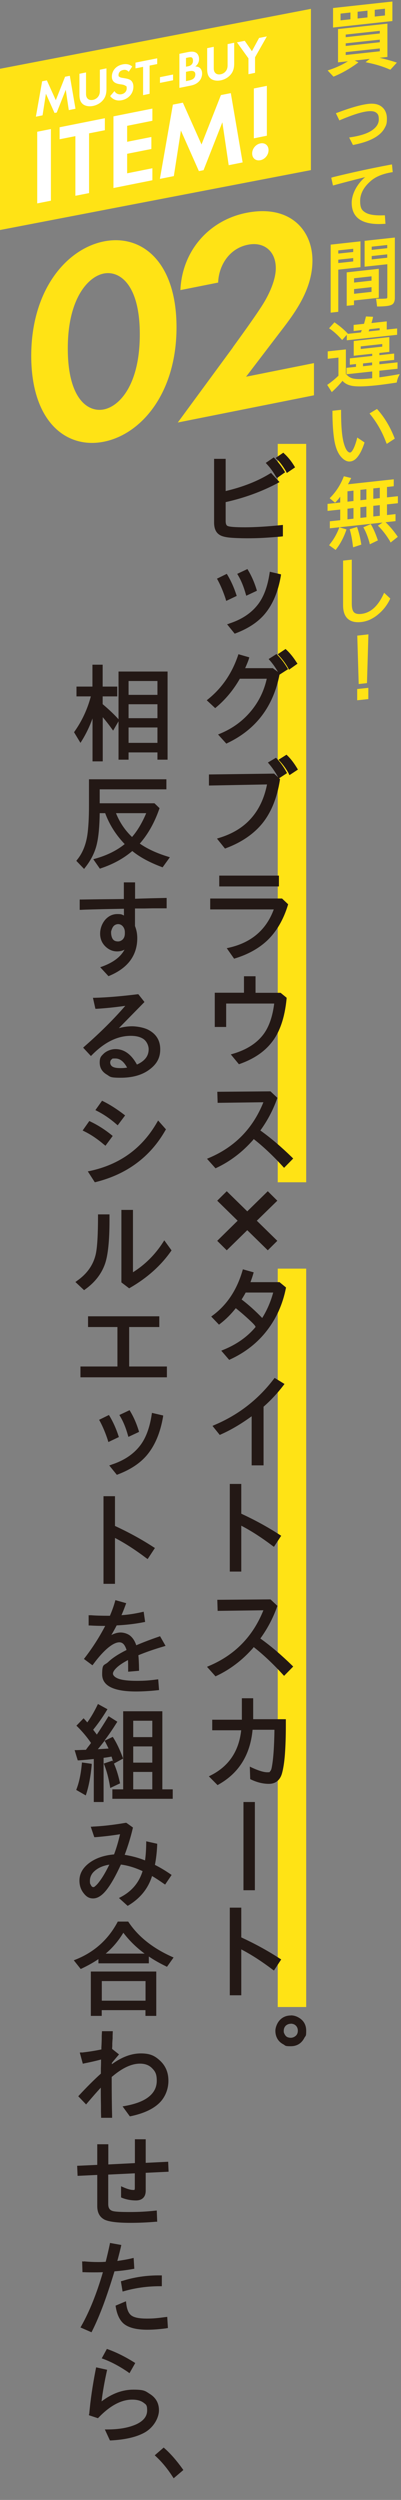 <?xml version="1.0" encoding="UTF-8"?>
<svg xmlns="http://www.w3.org/2000/svg" version="1.1" viewBox="0 0 475 2958.4">
  <rect x="0" y="0" width="475" height="2958.4" fill="#808080" stroke="none"/>
  <defs>
    <style>
      .cls-1 {
        fill: #231815;
      }

      .cls-2 {
        fill: #fff;
      }

      .cls-3 {
        fill: #ffe315;
      }
    </style>
  </defs>
  <!-- Generator: Adobe Illustrator 28.7.4, SVG Export Plug-In . SVG Version: 1.2.0 Build 166)  -->
  <g>
    <g id="_レイヤー_1" data-name="レイヤー_1">
      <g id="_レイヤー_1-2" data-name="_レイヤー_1">
        <rect class="cls-3" x="329" y="525.3" width="33.7" height="873.8"/>
        <rect class="cls-3" x="329" y="1501.3" width="33.7" height="873.8"/>
        <g id="_レイヤー_1-2">
          <g>
            <g>
              <path class="cls-1" d="M253.5,543h13.8v38.1c20.4-4.8,37.9-11.7,52.5-20.7l1.3-.7,10,10.8-2,1.1c-18.9,10.1-39.4,17.6-61.8,22.6v22.4c0,3.3.8,5.3,2.5,5.9,2.3,1,9.1,1.5,20.4,1.5s27.1-.9,42.9-2.6l2-.2v13.5l-1.6.2c-7.4.7-14.5,1.2-21.3,1.6-6.9.4-13.5.5-20,.5s-15.9-.3-21.1-.9c-5.2-.6-8.9-1.7-11.1-3.2-4.3-2.7-6.4-7.6-6.4-14.5v-75.3h0ZM326.9,564.2c-3.3-5.8-6.9-10.8-10.7-14.8l-1.4-1.6,9.5-6.5,1.1,1.1c4.2,4.5,8,9.5,11.5,15.1l.8,1.4-9.7,6.9-1-1.7h0ZM339,558.1c-3.8-6.4-7.4-11.3-10.9-14.5l-1.7-1.6,9.2-6.3,1,1c4.6,4.2,8.6,9.2,12.1,15l.8,1.4-9.7,6.6-1-1.7h.2Z"/>
              <path class="cls-1" d="M267.4,709.1c-2.8-8.6-6-16.2-9.5-22.7l-.9-1.6,11.6-5.7.9,1.4c4.1,6.9,7.6,14.6,10.4,23.2l.5,1.5-12.4,5.9-.7-2h.1ZM271.5,737.9c14.6-4.7,25.9-12.1,33.9-22.4,6.8-8.7,11.5-21,13.9-37l.3-1.9,13.3,3.1-.2,1.7c-3.2,18.7-9.5,33.7-18.9,45-8,9.6-19.5,17.3-34.5,23l-1.3.5-9-11.1,2.5-.8h0ZM291.1,703c-2.4-8.6-5.4-16-9.1-22.2l-1-1.7,12.1-5.7.8,1.4c4.1,6.8,7.4,14.4,10,22.8l.4,1.5-12.6,5.9-.6-2h0Z"/>
              <path class="cls-1" d="M323.4,790.9l8,5.8-.2,1.1c-7.4,38.3-28,65.5-61.9,81.6l-1.2.6-9.8-10.8,2.4-1c15-6.2,27.3-15.3,37.1-27.3,8.9-10.9,15-23.4,18.2-37.7h-31.9c-7.6,13.3-17,24.6-28,33.8l-1.2,1-10-9.3,1.6-1.3c16.4-13.2,28.2-30.4,35.4-51.6l.5-1.6,12.9,3.7-.5,1.8c-.7,2.4-2.2,6-4.4,11h33.1v.2h-.1ZM330.1,796.7c-3.1-5.7-6.6-10.8-10.5-15.2l-1.4-1.6,9.3-5.9,1,1c4.3,4.3,8.2,9.5,11.8,15.4l.9,1.5-10.1,6.5-.9-1.7h0ZM341.4,790.7c-3-5.4-6.7-10.4-11-14.9l-1.4-1.6,9.3-6.2,1,1c4.3,4,8.3,9,12.1,15l1,1.4-10,7.1-1-1.7h0Z"/>
              <path class="cls-1" d="M324.6,915.4l7,6.5v.9c-3.3,21.1-10.2,38.3-20.7,51.4-10.3,12.7-24.7,22.6-43.1,29.5l-1.3.5-9.5-11.8,2.5-.8c15.8-4.8,28.4-12.4,37.8-23,9.4-10.5,15.8-24,19-40.3l-68.8,1.3v-13.1l77-1h.1ZM329.3,919.6c-3.1-5.7-6.6-10.9-10.6-15.6l-1.4-1.6,9.6-5.7,1,1c4.1,4.4,7.9,9.6,11.3,15.7l.8,1.5-10,6.5-.9-1.7h.2ZM342.1,915.5c-3.1-5.6-6.7-10.6-10.7-14.8l-1.5-1.6,9.5-6,1,1c3.9,3.7,7.8,8.8,11.6,15.1l.9,1.5-10,6.6-.9-1.7h.1Z"/>
              <path class="cls-1" d="M249.1,1063.3h85l7.2,6.8-.3,1.1c-5.4,17.6-13.7,31.6-24.8,42.1-9.8,9.1-22.3,16.1-37.6,20.8l-1.3.4-8.7-12.4,2.6-.6c26.5-6,44.2-21.1,53.1-45.3h-75.3v-12.8h0ZM259.7,1036.2h70.7v12.8h-70.7v-12.8Z"/>
              <path class="cls-1" d="M289,1155.3h13.7v19.6h29.7l7.1,5.8v1c-2.2,22.8-8.2,40.3-18.2,52.5-8.7,10.9-21.1,19.1-37.1,24.8l-1.2.4-9.6-11.6,2.7-.8c16-4.7,28.1-12.4,36.2-23.3,6.4-8.7,10.6-20.8,12.5-36.1h-56.9v27.7h-13.5v-40.5h34.6v-19.6h0Z"/>
              <path class="cls-1" d="M320.3,1291.4l8.3,7.8-.4,1.1c-4.8,13.4-11.4,25.9-19.8,37.5,12.6,9,25.1,19.7,37.6,31.9l1.3,1.3-10.8,11-1.3-1.4c-12-13.1-23.5-23.9-34.6-32.6-.1,0-.2.2-.3.3l-.2.2h0l-.2.4c-6.4,7.2-13.1,13.6-20.4,19.1-7.2,5.5-14.9,10.2-23,14l-1.2.6-10.1-11.3,2.3-1c30.6-12.9,52.1-34.9,64.5-65.9l-54.2.7-.4-13.1,63-.5h-.1Z"/>
              <path class="cls-1" d="M268.6,1409.7l24.3,23.8,24.3-23.8,11.3,11.2-24.3,23.7,24.3,23.8-11.3,11.2-24.3-23.8-24.3,23.8-11.3-11.2,24.2-23.8-24.2-23.7,11.3-11.2Z"/>
              <path class="cls-1" d="M331,1517.2l7.8,6.4-.2,1.1c-3.7,18.5-11,35-22.1,49.5-11.3,14.8-26,26.3-43.8,34.5l-1.2.6-9.4-10.9,2.4-1c15.6-6.3,28.2-15.2,37.8-26.5l.3-.4c.5-.6-1.2-2.8-5.1-6.5s-7.7-7.1-11.3-10.2c-3.7-3.1-6-5-6.9-5.7-5.6,7.1-11.8,13.3-18.6,18.5l-1.3,1-9.2-9.6,1.6-1.2c16.9-12.4,28.7-30.1,35.4-53l.5-1.7,12.8,3.6-.5,1.7c-1,3.6-2.2,6.9-3.3,9.9h34.6-.3ZM291,1529.6c-1,2-2.6,4.7-4.8,8.2,8.1,6.1,16.2,13.4,24.4,21.9,5.7-9.2,10.1-19.3,13-30.1h-32.6Z"/>
              <path class="cls-1" d="M298.1,1734.1v-58.1c-12.5,9.1-24.7,16.3-36.5,21.5l-1.3.6-8.6-10.7,2.2-1c28.5-12,51.9-30.2,70.4-54.5l1-1.3,11.7,7.2-1.2,1.6c-6.8,8.9-14.6,17.4-23.6,25.3v69.4h-14.1Z"/>
              <path class="cls-1" d="M272.2,1756.1h13.6v35.2c16.2,7.5,31.4,15.8,45.7,25.1l1.6,1-8.6,13.1-1.6-1.1c-12.7-9.6-25-17.6-37.1-23.9v54.3h-13.6v-103.6h0Z"/>
              <path class="cls-1" d="M320.3,1892.6l8.3,7.8-.4,1.1c-4.8,13.4-11.4,25.9-19.8,37.5,12.6,9,25.1,19.7,37.6,31.9l1.3,1.3-10.8,11-1.3-1.4c-12-13.1-23.5-23.9-34.6-32.6-.1,0-.2.2-.3.3l-.2.2h0l-.2.4c-6.4,7.2-13.1,13.6-20.4,19.1-7.2,5.5-14.9,10.2-23,14l-1.2.6-10.1-11.3,2.3-1c30.6-12.9,52.1-34.9,64.5-65.9l-54.2.7-.4-13.1,63-.5h-.1Z"/>
              <path class="cls-1" d="M286.4,2009.7h13.5v24.8h38.7v7c0,13.5-.4,25-1.1,34.5-.7,9.4-1.9,16.9-3.4,22.4-1.1,4.1-3,7.2-5.7,9.4s-6,3.2-10,3.2c-6.8,0-13.8-1.7-21-5.1l-1-.5-.5-14.8,2.7,1.3c7.9,3.6,13.9,5.4,18,5.4s2.5-.4,3.3-1.1,1.4-1.9,1.8-3.7c1.9-8.8,3.1-24,3.4-45.5h-25.9c-2.8,29.8-16.3,51.3-40.3,64.8l-1.2.7-10.3-10.4,2.2-1.1c21.3-10.7,33.4-28.5,36.1-53.4h-34.3v-12.5h35.1v-25.3h0Z"/>
              <path class="cls-1" d="M288.4,2236.9v-104.4h13.5v104.4h-13.5Z"/>
              <path class="cls-1" d="M272.2,2257.5h13.6v35.2c16.2,7.5,31.4,15.8,45.7,25.1l1.6,1-8.6,13.1-1.6-1.1c-12.7-9.6-25-17.6-37.1-23.9v54.3h-13.6v-103.6h0Z"/>
              <path class="cls-1" d="M109.6,850.2c-3.4,9.4-7.6,18.2-12.7,26.4l-1.6,2.5-7.6-12.6.7-1c8.8-12.5,15.2-26.3,19.2-41.4h-17v-11.6h18.9v-25.9h12.1v25.9h17.3v11.6h-17.3v9.2c7.8,6.6,14.1,12.6,18.8,17.9l.8,1-7.2,12.4-1.6-2.2c-3.2-4.5-6.8-9.1-10.7-13.7v52.3h-12.1v-51,.2h0ZM198.5,794.7v104.3h-12v-8.6h-34.2v8.6h-11.9v-104.3h58.1ZM152.3,805.9v16.4h34.2v-16.4h-34.2ZM152.3,833.4v16.5h34.2v-16.5h-34.2ZM152.3,860.9v18.2h34.2v-18.2h-34.2Z"/>
              <path class="cls-1" d="M118.1,934.2v16.4h64.9l6,5.8-.4,1.1c-5.6,16-13.2,29.6-23,40.8,8.7,6.1,19.8,11.3,33.2,15.4l2.4.8-8.6,11.9-1.3-.5c-14.1-5.3-25.6-11.5-34.6-18.8-10.3,8.8-22.7,15.6-37.1,20.4l-1.3.5-7.8-11.2,2.5-.7c13.8-3.9,25.3-9.6,34.7-17.2-10.5-11-18.2-23.2-23.1-36.6h-6.5c-.2,15.3-1.3,27.4-3.3,36.1-2.1,9.6-6.7,19.1-13.9,28.2l-1.3,1.7-9.2-9.6,1-1.3c6.3-7.7,10.3-17.5,12.1-29.4,1.2-8.4,1.9-20,1.9-34.7v-31.1h91.7v11.9h-79,0ZM156.4,990.5c6.4-7.4,12-16.8,16.8-28.2h-35.8c4.3,10.8,10.6,20.2,19,28.2Z"/>
              <path class="cls-1" d="M146.9,1044.2h13.1v19.4l5.5-.2c9.5-.3,17.2-.5,23-.6l8.9-.2v12.3h-16.4l-10.1.2h-11v20.8c1.8,4.5,2.7,9.2,2.7,14.3,0,10.2-2.8,19-8.3,26.5-5.5,7.4-13.7,13.4-24.6,18l-1.2.5-9.8-10.6,2.6-.9c13-4.8,21.7-11.4,26.2-19.9-2.5,1.4-5.5,2.1-8.8,2.1-5.2,0-9.9-2-14-6-4.1-4.1-6.1-9.1-6.1-15s2.1-12,6.3-16.8c4-4.3,8.7-6.4,14.1-6.4s5.3.6,7.8,1.7v-8l-9.7.2c-11.1.2-20,.4-26.8.6s-11.5.3-14,.5h-1.9v-12.2h1.7c11.7-.2,28.6-.4,50.6-.6v-19.7h.2ZM147.9,1104.4v-1.2c0-3.1-1-5.5-2.9-7.5-1.5-1.4-3.2-2.1-5-2.1s-3.8.7-5.2,2.1-2.4,3.6-3.2,6.7v.9c0,1.5.1,2.8.4,4,.5,2.4,1.4,4.2,2.7,5.2,1.2,1.1,3,1.6,5.2,1.6s5.2-1.3,6.7-4c.9-1.5,1.3-3.4,1.3-5.7Z"/>
              <path class="cls-1" d="M171.1,1185.8l-30.3,30.9c5.5-1.5,10.8-2.2,15.7-2.2s12.8,1.2,18.2,3.7c10.1,4.9,15.1,12.8,15.1,23.6s-4.7,18.3-14,24.8c-8.5,5.9-19.5,8.8-32.9,8.8s-12.2-1.3-16.5-3.8c-5.5-3.3-8.3-8-8.3-14.1s1.5-7.4,4.5-10.4,8.5-5.6,14.2-5.6c10.2,0,18.7,6.1,25.4,18.3,4.7-2.1,8.2-4.7,10.5-7.7s3.4-6.5,3.4-10.5-2.3-9.8-6.9-12.5c-3.6-2.2-8.4-3.3-14.3-3.3-15.7,0-31,7.5-45.9,22.6l-1.3,1.3-9.2-9.9,1.4-1.3c18.4-16.1,34.6-32.1,48.5-48.2-11.2,1.6-22.4,2.8-33.8,3.5h-1.6l-2.9-13h2.2c14.3-.4,31.2-1.8,50.6-4.2h1l7.1,9v.2h.1ZM150.5,1263.3c-3.9-7.2-8.5-10.7-13.8-10.7s-3.2.3-4.1.8c-.9.5-1.5,1.3-1.8,2.3-.2.8-.3,1.2-.3,1.4,0,2.3.9,4,2.8,5.2,1.8,1.1,4.9,1.7,9.3,1.7s5-.2,8-.6h0Z"/>
              <path class="cls-1" d="M123.3,1354.6c-7.7-6.6-15.5-11.9-23.5-15.8l-1.9-1,7.9-11.2,1.4.7c8.8,4.2,17.1,9.5,25,15.9l1.3,1.1-8.6,11.6-1.5-1.3h-.1ZM106.6,1385.7c35.3-7.6,61.7-26.7,79.4-57.5l1.3-2.2,9.3,10.5-.7,1.1c-9,15.8-20.4,28.8-34.2,39-13.7,10.2-29.8,17.6-48.1,22.2l-1.3.3-8.3-12.9s2.6-.5,2.6-.5ZM137.9,1330.4c-7.7-6.7-15.4-11.9-23-15.7l-1.9-1,7.9-11.1,1.4.7c7.7,3.8,15.9,9,24.5,15.6l1.4,1.1-8.8,11.7-1.5-1.3h0Z"/>
              <path class="cls-1" d="M91.1,1515.8c11.9-8.2,19.4-18.8,22.3-31.5,1.8-7.9,2.7-23.1,2.7-45.4v-1.8h13.6v7.2c0,24.1-1.8,41.2-5.3,51.3-4.2,12-12.1,22.1-23.6,30.3l-1.2.9-10.3-9.7,1.9-1.3h0ZM143.8,1431.8h13.7v73.8c14.3-9,26.2-20.8,35.7-35.6l1.4-2.2,8.6,11.9-.7,1c-12,17.1-28.2,31.6-48.5,43.3l-1,.6-9.2-7v-85.8h0Z"/>
              <path class="cls-1" d="M104.3,1557.7h84.4v12.7h-35.7v46.7h44.7v12.8h-102.4v-12.8h43.8v-46.7h-34.8v-12.7Z"/>
              <path class="cls-1" d="M127.8,1704.5c-2.8-8.6-6-16.2-9.5-22.7l-.9-1.6,11.6-5.7.9,1.4c4.1,6.9,7.6,14.6,10.4,23.2l.5,1.5-12.4,5.9-.7-2h.1ZM131.9,1733.3c14.6-4.7,25.9-12.1,33.9-22.4,6.8-8.7,11.5-21,13.9-37l.3-1.9,13.3,3.1-.2,1.7c-3.2,18.7-9.5,33.7-18.9,45-8,9.6-19.5,17.3-34.5,23l-1.3.5-9-11.1,2.5-.8h0ZM151.5,1698.4c-2.4-8.6-5.4-16-9.1-22.2l-1-1.7,12.1-5.7.8,1.4c4.1,6.8,7.4,14.4,10,22.8l.4,1.5-12.6,5.9-.6-2h0Z"/>
              <path class="cls-1" d="M122.6,1770.6h13.6v35.2c16.2,7.5,31.4,15.8,45.7,25.1l1.6,1-8.6,13.1-1.6-1.1c-12.7-9.6-25-17.6-37.1-23.9v54.3h-13.6v-103.6h0Z"/>
              <path class="cls-1" d="M107.1,1911.4c5.5.5,13.2.7,23.1.7,2.6-6.1,4.6-11.7,6-16.8l.5-1.7,12.8,3.6-1.6,4.3c-1.3,3.6-2.7,6.9-4,9.9,7.6-.5,15.7-1.7,24.4-3.7l1.9-.4,1.7,12.1-1.7.3c-9.5,1.9-20.2,3.2-32,3.8-2,3.9-4.1,7.7-6.3,11.4,3.8-2,7.5-3,11-3s8.3,1.3,11.4,3.9c3.1,2.6,5.5,6.3,7.1,11.2,8.5-3.6,17.4-7,26.8-10.2l1.4-.5,6.5,11.4-2.2.7c-11.3,3.3-21.3,6.8-30,10.4.4,3.7.7,9.3.8,16.7v1.7l-12.9,1.1v-2c0-4.6,0-8.5-.2-11.8-6,3.2-10.5,6.2-13.4,9s-4.4,5.1-4.4,7.1,2.3,4.5,6.8,6.1c4.6,1.6,11.7,2.4,21.4,2.4s15.4-.5,23.5-1.6l1.9-.2,1,12.7-1.7.2c-9.3,1-17.9,1.5-25.6,1.5-26.7,0-40.1-6.8-40.1-20.3s2.4-10,7.3-14.7,12.1-9.4,21.6-14.1c-1-3.2-2.2-5.5-3.6-7-1.4-1.4-3-2.1-4.9-2.1-3.6,0-8,2.1-13.3,6.4-5.2,4.3-11.1,10.7-17.5,19.4l-1.1,1.4-10.1-7.5,1.1-1.4c9.4-12.2,17.4-24.8,24.1-37.7-7,0-13-.2-17.9-.5h-1.7v-12.2l1.9.2v-.2h.2Z"/>
              <path class="cls-1" d="M124,2059.9l9.6-4.5.8,1.3c3.8,6,7.4,13.6,10.9,22.9l.5,1.5-11,6-.7-2.1c-.6-2.1-1.3-4.2-2-6.3-2.8.6-5.9,1.1-9.4,1.5v52.3h-11.6v-50.9c-4.9.5-10.8,1.1-17.6,1.6h-1.4c0,.1-3.7-12.1-3.7-12.1h2.4c4.2-.2,7.9-.3,11-.4.4-.6,1-1.4,1.7-2.4,1.6-2.1,2.8-3.6,3.4-4.4l.9-1.3c-4.9-7.2-10.3-13.5-16-19.2l-1.3-1.2,8.5-8.8,1.3,1.4c.9,1,2,2.2,3.1,3.5,4.3-6,8.2-12.7,11.8-20.1l.8-1.7,11.3,6.2-1,1.6c-5.1,8.4-10.5,16-15.9,22.6l.2.4c1.6,2.1,3,3.9,4.1,5.4,4.3-6.4,8.6-13.1,12.9-20.2l1-1.6,10.4,6.6-1,1.5c-4.6,7.4-9.4,14.4-14.2,20.7l.2.2h0ZM90.8,2116.8c2.9-7.6,5-17.3,6.1-29.2l.2-1.9,11.5,1.6v1.7c-1.2,12.9-3.3,24.1-6.3,33.6l-.7,2.1-11.3-6.5.5-1.4h0ZM123.9,2060c-2.7,3.5-5.3,6.8-8,10,4.1-.2,8.3-.5,12.7-.8-1.1-2.3-2.4-4.9-3.8-7.6l-.9-1.6h0ZM130.2,2113.5c-1.6-9.4-3.8-17.7-6.6-24.8l-.7-1.7,10.4-3.5.7,1.4c3.3,6.9,5.9,15,7.9,24.1l.3,1.4-11.6,5.5-.4-2.4ZM192.3,2025.1v92.4h12.3v11.2h-71.5v-11.2h12.8v-92.4h46.4,0ZM157.8,2036.3v19.4h22.6v-19.4h-22.6ZM157.8,2066.7v19.2h22.6v-19.2h-22.6ZM157.8,2096.9v20.6h22.6v-20.6h-22.6Z"/>
              <path class="cls-1" d="M109.6,2161.6c11.7-.5,24.8-2,39.3-4.5h.7c0-.1,7.9,5.6,7.9,5.6l-.3,1.2c-2.3,9.9-5.5,20.3-9.5,31.1,9,1.5,17,3.7,24.1,6.6.8-5.5,1.3-12.3,1.4-20.4v-2.2l13,2.9v1.5c-.4,8.6-1.3,16.5-2.7,23.5,6.2,3.1,12.2,6.7,18.3,10.9l1.5,1-7.7,11.4-1.5-1c-5.8-4-10.4-7.1-14-9.1-4.5,14.5-13.7,26.1-27.7,34.6l-1.2.7-10.3-9.3,2.3-1.2c12.9-6.8,21.5-17,25.7-30.6-8.8-4.1-17.3-6.7-25.7-7.8-6.1,13.4-11.8,23.4-17.1,30.1s-10.6,10-15.8,10-8.5-2.4-11.9-7.1c-2.9-4-4.3-8.7-4.3-14,0-7.7,3.5-14.4,10.6-20.1,7.8-6.2,17.9-9.8,30.4-10.9,2.6-6.8,5-14.7,7.1-23.9-9.6,1.6-19.3,2.7-29.1,3.5h-1.4c0,.1-4.2-12.4-4.2-12.4h2.4-.3ZM129.5,2206.6c-8.6,1.4-15.1,4.6-19.5,9.6-2.3,2.8-3.5,6-3.5,9.6s.3,3.4,1,4.7c.8,1.8,1.8,2.7,3,2.7s1.6-.6,2.9-1.7c1.3-1.1,2.8-2.8,4.5-5.1,3.8-5,7.6-11.6,11.6-19.8Z"/>
              <path class="cls-1" d="M176.3,2315.4v8h-59.7v-5c-5.6,3.8-12.1,7.5-19.7,11.1l-1.3.6-8.2-10.3,2.3-.9c21.6-8.6,38.1-23.2,49.3-43.9l.5-1h12.4l.5.8c11.4,17,28.5,30.6,51.2,40.8l2,.9-7.8,11-1.4-.7c-7.2-3.5-14-7.3-20.1-11.5h0ZM185.1,2333.1v52.5h-12.8v-6.8h-51.8v6.8h-12.9v-52.5h77.5ZM120.6,2344.4v23.2h51.8v-23.2s-51.8,0-51.8,0ZM171.3,2311.9c-9.9-7.3-18.3-15.6-25.2-24.7-5.7,9.5-12.7,17.8-20.9,24.7h46.1Z"/>
              <path class="cls-1" d="M96.8,2429c8-.9,15.7-2.1,23.3-3.7v-2.5l.2-3.7.2-6.1v-3.6l.3-5.7h12.8c0,.1-.2,5.7-.2,5.7v3.2c-.1,0-.4,5.5-.4,5.5v3.5c-.1,0-.2,3.1-.2,3.1l8.2,6.5-2.5,2.9c-3,3.5-5,5.9-6,7.2v1.5c11.8-8.6,23.2-12.8,34.3-12.8s16.5,2.8,22.7,8.5c6.7,6.2,10,14.1,10,23.9s-3.8,19.8-11.3,26.8-18.6,12-33.3,15.1l-1.1.2-8.6-11.8,2.8-.5c12.8-2.3,22.3-6,28.4-11,6.2-5,9.3-11.3,9.3-18.9s-1.7-10.8-5.2-14.4c-3.6-3.9-8.5-5.8-14.7-5.8-9.8,0-20.5,4.9-32.3,14.8l-.5.4h-.1c-.2.2-.4.4-.6.6,0,20.5.2,35.9.5,46.4v1.9h-13l-.2-7.2v-7.1c-.2-10-.2-15.5-.2-16.4v-5c-4.2,4.5-9.5,10.6-16.1,18.3l-1.3,1.6-9.3-9.7,1.1-1.2c8.9-9.6,17.5-18.2,25.7-25.6v-6.2c0-1,.2-3.8.2-8.3v-2.2c-5.7,1.6-12.4,3.1-19.9,4.6l-1.7.4-3.6-13.2,2.1-.2.2.2h0Z"/>
              <path class="cls-1" d="M159.6,2531.6h13v27.9l26.6-1.3.5,11.8-27.1,1.3v21.2c0,3.7-1,6.5-3,8.5s-4.9,3-8.5,3c-5.8,0-11.3-1-16.6-3.1l-1.1-.5v-13.2l2.5,1.1c5,2.2,8.9,3.3,11.8,3.3s1.3-.1,1.6-.4c.3-.3.4-.9.4-1.9v-17.4l-31.5,1.5v34.9c0,2.5.5,4.3,1.4,5.6s2.3,2.2,4.2,2.7c2.9.8,9.6,1.1,20,1.1s19.9-.5,30-1.6l1.9-.2.5,13.3h-1.7c-10.2.9-20.2,1.3-30,1.3-15.5,0-25.8-1.3-30.9-3.9-5.6-3-8.4-8.3-8.4-15.9v-36.9l-23.3,1.1-.5-11.9,23.8-1.1v-24.4h13.1v23.9l31.5-1.6v-28.3h-.2,0Z"/>
              <path class="cls-1" d="M99.4,2676.1c5.7.5,11.3.8,16.6.8s5.7-.1,9.2-.3c1.9-7.5,3.5-14.4,4.8-20.6l.3-1.7,13.4,2.4-.4,1.9c-.8,3.5-2.2,9.1-4.3,17,6.5-.9,12.2-1.9,17.2-3.1l2.1-.5.8,12.8-1.6.3c-7,1.3-14.3,2.2-21.9,2.8-4.4,14.6-8.8,27.8-13.1,39.5-4.4,11.7-8.8,22.1-13.3,31l-.8,1.6-13.1-5.7,1-1.7c9.6-17,18.2-38.2,25.6-63.7-3.8.2-7.7.2-11.7.2s-5.5,0-10.8-.2h-1.7l-.4-12.8,2,.2v-.2h0ZM197.2,2755.3c-9,1.2-16.5,1.7-22.6,1.7-13,0-22.3-2.4-28-7.1-4.8-4.1-8-10.8-9.5-20l-.2-1.4,12.3-5.2.3,2.4c.8,7.5,3,12.4,6.5,14.7,3.4,2.3,9.3,3.4,17.9,3.4s13.1-.6,22.3-1.8l1.9-.2.8,13.2-1.7.2h0ZM144.7,2699.3c14-4.5,29.1-6.8,45.2-6.6h1.8v12.8h-2.3c-14.9,0-29,2-42.3,5.8l-1.9.5-2-12.1,1.5-.5h0Z"/>
              <path class="cls-1" d="M105.7,2856.7c1.4-16.3,4-34.1,7.8-53.4l.4-1.8,13,2.9-.4,1.8c-2.7,12.2-4.8,24.1-6.2,35.6,12.3-9.3,24.8-13.9,37.7-13.9s14.1,1.6,19.2,4.9c7.4,4.5,11.1,11.1,11.1,19.5s-5.9,20.5-17.8,26.8c-9.4,5-22.4,8-39,8.9h-1.3l-6-13h2.8c14.2,0,25.8-2.1,34.9-6.3,8.3-4,12.4-9.4,12.4-16.2s-1.4-6.9-4.3-9.2c-3.3-2.4-7.8-3.6-13.4-3.6-12.9,0-26.2,7.1-39.8,21.2l-.8.8-10.6-3.5v-1.4h.3ZM151.9,2807.3c-10.2-7-20-12.2-29.4-15.7l-2-.7,6.1-11.2,1.4.5c10,3.6,20.2,8.7,30.8,15.3l1.4.9-6.8,12-1.6-1.1h.1Z"/>
            </g>
            <g>
              <path class="cls-3" d="M390.1,82.7c9.9-3.3,18.4-7.5,25.5-12.5l.7-.5,8.3,4.1-1.9,1.4c-8.7,6.3-17.7,11.4-26.9,15.2l-.8.3-6.9-7.3,2.1-.7h-.1ZM464.8,1.8v23.1l-70.3,7.7V9.5s70.3-7.7,70.3-7.7ZM458.9,28v39.4l-58.5,6.4v-39.4s58.5-6.4,58.5-6.4ZM403.4,16.1v8l11.7-1.3v-8l-11.7,1.3ZM409.5,40.9v3.1l40.4-4.4v-3.1l-40.4,4.4ZM409.5,51.3v3.1l40.4-4.4v-3.1l-40.4,4.4ZM409.5,61.7v3.4l40.4-4.4v-3.4s-40.4,4.4-40.4,4.4ZM423.6,13.9v8l11.7-1.3v-8s-11.7,1.3-11.7,1.3ZM461.6,82.2c-7.8-3.4-16.4-6.1-25.9-8l-2.7-.6,8.6-6.7h.6c8.7,1.6,17.4,3.8,26.1,6.6l1.8.6-7.7,8.4-.8-.4h0ZM456,18.3v-8l-12.1,1.3v8l12.1-1.3Z"/>
              <path class="cls-3" d="M399.5,133.4c15.9-6,28.2-9.5,37.1-10.5,6.5-.7,11.6.4,15.4,3.3,4.2,3.3,6.3,8.1,6.3,14.2s-.8,7.6-2.5,10.8c-1.7,3.3-4.2,6.2-7.6,8.8-3.3,2.6-7.5,4.8-12.3,6.7-4.9,1.9-10.5,3.4-16.9,4.7l-.9.2-4.5-8.9,2-.3c11.1-1.7,19.3-4.3,24.8-8s8.3-8,8.3-13-1-6.5-3.1-8.1-5.4-2.1-9.9-1.6c-7.6.8-18.4,4.3-32.6,10.3l-1.1.5-4.1-8.5,1.5-.6h.1Z"/>
              <path class="cls-3" d="M393.8,209.8c22.6-5.6,45.7-10.6,69.2-15l1.3-.2.9,9.1-1.4.2c-10.4,1.8-18.4,5-24.2,9.9-8.6,7.3-13,15.3-13,24s2.1,11.2,6.4,13.8c4.4,2.6,11.6,3.6,21.7,3.2h1.2l.7,10.1h-1.5c-12.6.9-22.2-.8-28.7-4.9-6.5-4.2-9.8-10.9-9.8-20.1s5.3-21.2,15.9-30.3c-13.3,3.3-25.6,6.5-36.9,9.6l-1.2.3-2-9.2,1.4-.4h0Z"/>
              <path class="cls-3" d="M427,285.6v30.6l-26.3,2.9v49.9l-9,1v-80.5l35.3-3.9ZM400.7,296.3v3.8l17.7-1.9v-3.8l-17.7,1.9ZM400.7,307.3v4l17.7-1.9v-4l-17.7,1.9ZM448.7,318.2v34.2l-29.4,3.2v5.4l-8.6.9v-39.6l38-4.2h0ZM440.1,327l-20.7,2.3v5.1l20.7-2.3v-5.1ZM440.1,339.8l-20.7,2.3v5.6l20.7-2.3v-5.6ZM467.7,281.1v71.5c0,3.4-.9,5.9-2.7,7.4-1.3,1-3.5,1.7-6.5,2.1-4.1.5-7.7.6-10.8.6h-1l-1.2-9.2h1.7c4,.2,7.3,0,9.9-.2.7,0,1.2-.2,1.4-.5.2-.2.3-.7.3-1.3v-38.8l-26.9,2.9v-30.6l35.9-3.9h0ZM440.3,291.9v3.8l18.4-2v-3.8l-18.4,2ZM440.3,303v4l18.4-2v-4l-18.4,2Z"/>
              <path class="cls-3" d="M409.9,442.7c1.9,2.2,4.1,3.8,6.5,4.7,3.9,1.5,11.8,1.6,23.7.3,9.1-1,19.4-2.5,31.1-4.6l2.3-.4-1.1,2.3c-1.1,2.2-1.8,4.4-2.3,6.7l-.2,1-1.1.2c-9.5,1.4-17.2,2.5-23,3.1-15,1.6-25.2,1.7-30.7.2-3.9-1-7-2.8-9.4-5.5-3.6,4.4-7.4,8.4-11.5,12.2l-1.2,1.1-5.4-8.5,1.1-.8c4.8-3.4,8.8-6.8,12.2-10.1v-21.4l-12.7,1.4v-8.8l21.5-2.3v29.2h.2ZM404.4,401.4c-4.4-4.9-8.8-8.9-13.4-12.1l-1.2-.8,6.4-7.1.9.7c5.5,3.8,10.2,7.8,14.1,11.9l.8.8-6.7,7.6-.9-1.1h0ZM449.4,417.7v2.6l17.5-1.9v7.5l-17.5,1.9v3.3l21.5-2.3v7.6l-21.5,2.3v8.7l-8.5.9v-8.7l-30.5,3.3v-7.6l11.3-1.2v-3.3l-7.3.8v-7.5l26.5-2.9v-2.6l-21.9,2.4v-17.5l42.2-4.6v17.5l-11.9,1.3h0ZM427.6,393.2c.2-.6.6-1.5,1-2.6l-9.7,1.1v-7.2l12.3-1.3c.8-2.8,1.5-5.4,2-7.5l.3-1.2,8.4.4-.3,1.5c-.4,1.8-.9,3.7-1.6,5.9l18.1-2v9.7l12.3-1.3v7.5l-59.6,6.5v-7.5l16.9-1.8v-.2h0ZM427.3,409.9v3.1l25.5-2.8v-3.1l-25.5,2.8ZM440.8,432.2v-3.3l-10.8,1.2v3.3l10.8-1.2ZM437.6,389.6c-.2.5-.5,1.4-1,2.6l13.1-1.4v-2.5l-12.1,1.3Z"/>
              <path class="cls-3" d="M431.5,524.6c-2.2,6.7-4.7,11.9-7.5,15.5-2.7,3.7-5.8,5.7-9.2,6-3.3.4-6.6-1.1-9.9-4.5-4.3-4.3-7.3-11.2-8.9-20.8-1.4-8.7-2.2-19.8-2.2-33.4v-1.3l10.2-1.1v1.3c0,17.6,1,30.5,3.4,38.7,1.1,3.8,2.3,6.5,3.6,8.2,1.3,1.7,2.6,2.5,3.8,2.3,1,0,2.3-1.5,3.7-4.1,1.4-2.6,2.8-6.5,4.2-11.6l.5-2,8.6,5.8-.3.9h0ZM457.5,523.9c-4.5-12.3-10.8-23.5-18.8-33.4l-1-1.2,8.8-5.3.7.7c8.3,9.3,14.9,20.4,20,33.3l.4,1.1-9.5,6.2-.5-1.4h-.1Z"/>
              <path class="cls-3" d="M458.4,576.3v12.3l12.9-1.4v8.3l-12.9,1.4v12.6l10.1-1.1v8.3l-77.8,8.5v-8.3l12.3-1.3v-12.6l-15,1.6v-8.3l15-1.6v-6.9c-1.7,2.3-3.4,4.4-5.2,6.2l-.9.9-6.4-5.3,1.1-1.1c6.7-6.9,11.7-14.8,15.2-23.6l.5-1.3,8.7,2.1-.7,1.4c-.5,1-1.5,3-3.1,6l54.2-5.9v8.2l-8,.9h0ZM390.6,644.1c4.5-5.4,8.1-11.7,10.9-18.8l.5-1.3,8.4,2.5-.4,1.3c-3,8.5-6.9,15.8-11.6,21.9l-.8,1.1-7.8-5.6,1-1.1h-.2ZM411.6,581.4v12.3l7.1-.8v-12.3l-7.1.8ZM418.7,601.2l-7.1.8v12.6l7.1-.8v-12.6ZM418,646.1c-.7-6.5-1.8-12.7-3.4-18.5l-.4-1.3,8.7-2.7.4,1.1c2,5.9,3.5,12.1,4.5,18.6l.2,1.2-9.7,3.2-.2-1.4v-.2h-.1ZM426.9,579.7v12.3l7.1-.8v-12.3l-7.1.8ZM434,599.5l-7.1.8v12.6l7.1-.8v-12.6ZM437.8,642.7c-1.9-6.9-4.1-12.7-6.7-17.4l-.7-1.3,8.8-3.8.5.9c2.7,4.7,5.2,10.4,7.5,17.2l.4,1.2-9.5,4.6-.4-1.4h.1ZM442.2,578v12.3l7.7-.8v-12.3l-7.7.8ZM449.9,597.8l-7.7.8v12.6l7.7-.8v-12.6ZM462.1,640.7c-4.4-7.3-8.9-13.1-13.3-17.5l-1.2-1.1,7.9-5.3.7.7c5.5,5.2,10.2,10.8,14.3,16.8l.7,1-8.5,6.7-.7-1.2h.1Z"/>
              <path class="cls-3" d="M406.5,663.4l10.2-1.1v52.1c0,4.5.7,7.7,2.1,9.6,1.7,2.2,4.7,3,9.2,2.5,10.8-1.2,19.5-8.9,26.2-23.2l.8-1.8,7.3,6.8-.4.9c-3.4,7-8,12.9-13.8,17.7-3.1,2.7-6.4,4.7-9.7,6.3-3.3,1.5-6.8,2.5-10.4,2.9-7,.8-12.4-.5-16.1-3.9s-5.5-8.7-5.5-16v-52.8h0Z"/>
              <path class="cls-3" d="M423.1,752.2l13.3-1.5-1.7,57.7-9.8,1.1-1.7-57.4h0ZM423.1,815.4l13.2-1.4v13.3l-13.2,1.4v-13.3Z"/>
            </g>
            <path class="cls-1" d="M344.6,2385c2.9,0,5.7.7,8.5,2.2,6.4,3.4,9.6,8.8,9.6,16s-.7,5.6-2.1,8.3c-3.4,6.6-8.8,10-16.2,10s-6-.7-8.7-2.2c-3.1-1.6-5.5-3.8-7.1-6.6s-2.4-5.9-2.4-9.5,1.9-9.3,5.6-13c3.4-3.4,7.7-5.1,12.8-5.1h0ZM344.5,2394.9c-2.2,0-4.1.7-5.8,2.1-1.7,1.6-2.6,3.7-2.6,6.2s.3,2.4.8,3.6c.5,1.1,1.1,2,1.8,2.7.7.7,1.5,1.2,2.5,1.5s2.1.5,3.3.5,3-.4,4.4-1.3c2.6-1.5,3.9-3.8,3.9-7.1s-1.5-6-4.5-7.5c-1.2-.5-2.5-.8-3.8-.8h0Z"/>
            <polygon class="cls-3" points="368.3 201.3 0 272.2 0 81.4 368.3 10.5 368.3 201.3"/>
            <g>
              <path class="cls-2" d="M60.3,152.7v84.8l-16.2,3.2v-84.8l16.2-3.2Z"/>
              <path class="cls-2" d="M105.5,157.9v70.6l-16.2,3.2v-70.6l-18.7,3.7v-14.2l53.6-10.7v14.2l-18.7,3.7h0Z"/>
              <path class="cls-2" d="M180.5,142.9l-29.9,6v18.9l28.7-5.7v14.2l-28.7,5.7v23.1l29.9-6v14.2l-46.1,9.2v-84.8l46.1-9.2v14.4h0Z"/>
              <path class="cls-2" d="M204.9,123.8l11.7-2.3,22.1,49.5,23-58.5,11.7-2.3,14,82-16.5,3.3-7.5-50.8-22.3,56.7-5.5,1.1-21.3-48-8.4,53.9-16.5,3.3,15.4-87.9h0Z"/>
              <path class="cls-2" d="M308.4,169.7c5.5-1.1,9.7,2.4,9.7,8s-4.2,10.8-9.7,11.9-9.7-2.4-9.7-8,4.2-10.8,9.7-11.9ZM300.7,163.7v-59l15.4-3.1v59l-15.4,3.1h0Z"/>
            </g>
            <g>
              <path class="cls-3" d="M37,421.2c0-77.9,41.6-126.6,86-135.5,44.3-8.9,86,23.3,86.1,101.5,0,77.9-41.6,126.6-86,135.5-44.3,8.9-86-23.3-86.1-101.5ZM80.3,412.5c0,59.2,23.7,75.8,42.7,72s42.7-29.9,42.6-89.1c0-58.8-24-75.4-42.7-71.7s-42.7,29.9-42.6,88.8Z"/>
              <path class="cls-3" d="M275.7,411.2c4-5.6,30-41,38-54.9,6-10.4,13-25.7,13-39,0-20.4-14.4-31.5-33-27.7-22.7,4.5-34.7,25.3-35.3,44.8l-44.7,8.9c2-46.6,34-82.6,78-91.4,51.7-10.3,78.4,20.4,78.4,56.4s-23,64.8-40.3,87.3l-38.3,50.2,80.4-16.1v38.1l-161.3,32.2,65.3-88.9h-.2Z"/>
            </g>
            <g>
              <path class="cls-2" d="M49.9,96.2l5.6-1.1,10.6,23.5,11-27.8,5.6-1.1,6.7,39-7.9,1.6-3.6-24.1-10.7,27-2.6.5-10.2-22.8-4,25.6-7.9,1.6,7.4-41.8h0Z"/>
              <path class="cls-2" d="M101.9,85.8v25.3c0,3.1,1,4.8,1.9,5.6,1.1,1.2,3.2,2.1,6.3,1.5,3.1-.6,5.2-2.4,6.3-4,.9-1.2,1.9-3.3,1.9-6.4v-25.3l7.8-1.6v24.7c0,3.8-.6,7.8-3,11.4-2.9,4.4-7.9,7.4-13,8.4s-10.2,0-13-3.2c-2.4-2.6-3-6.4-3-10.2v-24.7l7.8-1.6h0Z"/>
              <path class="cls-2" d="M152.4,84.9c-2.3-2.7-5.1-2.4-6.5-2.1-4.2.8-5.5,3.8-5.5,5.8s.3,1.8,1.3,2.5,2.3.9,4.8,1.3c3.1.5,6,1,8.1,2.4,1.8,1.3,3.4,3.7,3.4,7.8,0,7.9-5.6,14.4-13.8,16-7.3,1.5-11.6-2.2-13.7-4.9l5.1-5.9c1.9,3.5,5.6,4.3,8.4,3.7,3.5-.7,6.1-3.4,6.1-6.8s-.5-2.5-1.6-3.3c-1.5-1.1-3.9-1.4-6.2-1.7-2.1-.3-4.6-.8-6.6-2.2-1.3-.9-3.2-2.8-3.2-6.9,0-5.9,3.9-12.6,12.8-14.4,2.5-.5,7.2-1,11.3,2.5l-4.1,6.2h-.1Z"/>
              <path class="cls-2" d="M177.2,77.5v33.5l-7.7,1.6v-33.5l-9,1.8v-6.8l25.7-5.1v6.8l-9,1.8h0Z"/>
              <path class="cls-2" d="M189.5,91.3l15.5-3.1v6.8l-15.5,3.1v-6.8Z"/>
              <path class="cls-2" d="M222.4,61.7c2.2-.4,6.5-1.3,9.7.6,2.3,1.3,3.7,4.2,3.7,7.6,0,5.2-3.4,8-4.5,8.8,2.6,0,4.2.7,5.2,1.5,2.4,1.8,2.9,4.9,2.9,7s-.7,5.8-3.4,8.8c-3,3.3-6.6,4.6-10.1,5.3l-13.4,2.7v-40.3l9.8-2s.1,0,.1,0ZM220.4,78.9l2.2-.4c1.2-.2,6-1.3,6-6.5s-2.8-4.5-6-3.9l-2.3.5v10.3h.1ZM220.4,96l3.3-.7c1.4-.3,3.6-.8,5.3-2.1,1.9-1.5,2.4-3.6,2.4-5.1s-.4-3.4-2.9-4c-1.7-.5-3.6,0-5.3.3l-2.9.6v11.1h0Z"/>
              <path class="cls-2" d="M253.2,55.5v25.3c0,3.1,1,4.8,1.9,5.6,1.1,1.2,3.2,2.1,6.3,1.5s5.2-2.4,6.3-4c.9-1.2,1.9-3.3,1.9-6.4v-25.3l7.8-1.6v24.7c0,3.8-.6,7.8-3,11.4-2.9,4.4-7.9,7.4-13,8.4s-10.2,0-13-3.2c-2.4-2.6-3-6.4-3-10.2v-24.7l7.8-1.6h0Z"/>
              <path class="cls-2" d="M294.4,69.2l-13.7-19.1,9.2-1.8,8.5,12.3,8.5-15.7,9.2-1.8-14,24.7v18.4l-7.8,1.6v-18.6h0Z"/>
            </g>
            <path class="cls-1" d="M204.6,2931.1c-5.9-9.2-12.5-17.3-19.8-24.1l-1.5-1.4,10.6-9.2,1.2,1.1c7,6.2,14,14.2,21.1,24.1l1,1.4-11.5,9.8-1.1-1.7h0Z"/>
          </g>
        </g>
      </g>
    </g>
  </g>
</svg>